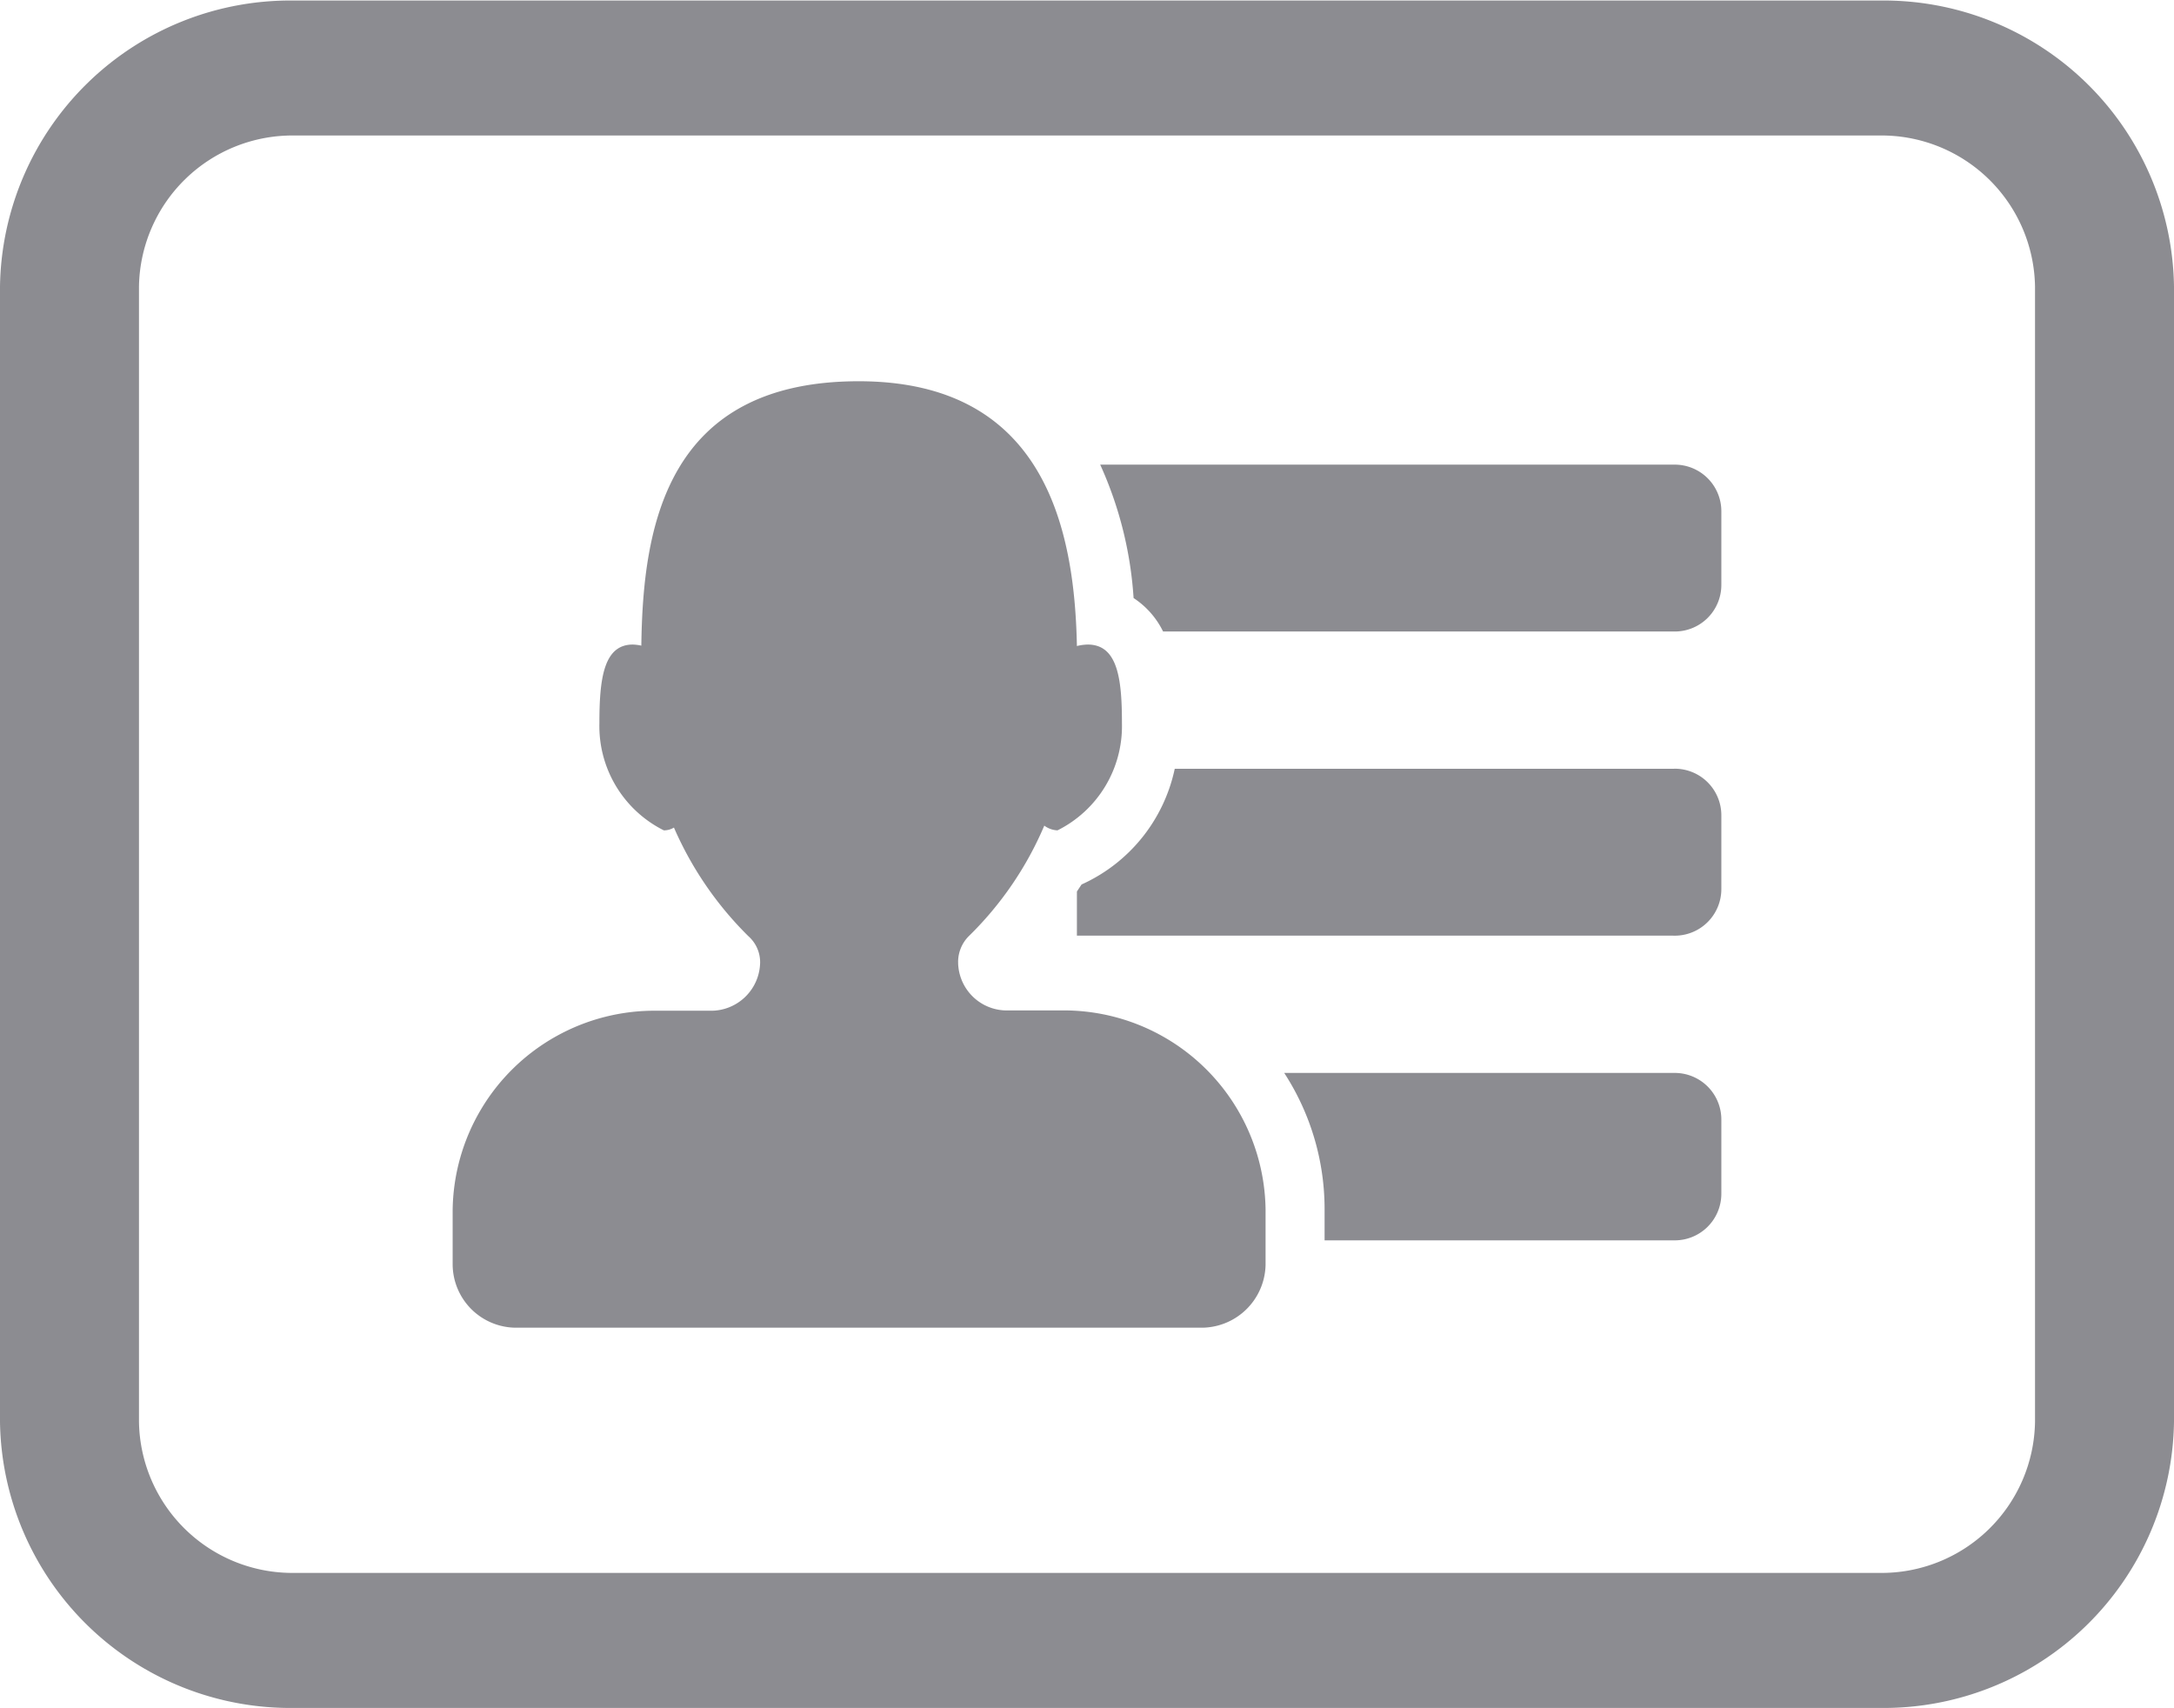 <svg xmlns="http://www.w3.org/2000/svg" width="28" height="22" viewBox="0 0 28 22">
<defs>
    <style>
      .cls-1 {
        fill: #1b1a25;
        fill-rule: evenodd;
        opacity: 0.5;
      }
    </style>
  </defs>
  <path id="ic_profile" class="cls-1" d="M1226.66,571.013h-0.68a0.627,0.627,0,0,1-.64-0.621,0.47,0.47,0,0,1,.14-0.338,4.39,4.39,0,0,0,.97-1.421,0.306,0.306,0,0,0,.17.061,1.5,1.5,0,0,0,.83-1.38c0-.559-0.05-1.013-0.44-1.013a0.631,0.631,0,0,0-.14.019c-0.03-1.517-.42-3.41-2.81-3.41-2.49,0-2.78,1.889-2.8,3.405a0.592,0.592,0,0,0-.11-0.014c-0.38,0-.43.454-0.43,1.013a1.5,1.5,0,0,0,.83,1.38,0.249,0.249,0,0,0,.13-0.036,4.469,4.469,0,0,0,.96,1.4,0.447,0.447,0,0,1,.15.338,0.632,0.632,0,0,1-.64.621h-0.68a2.6,2.6,0,0,0-2.64,2.563v0.71a0.819,0.819,0,0,0,.83.809h8.8a0.827,0.827,0,0,0,.84-0.809v-0.71A2.6,2.6,0,0,0,1226.66,571.013Zm7.9-7.029h-7.39a4.916,4.916,0,0,1,.43,1.718,1.085,1.085,0,0,1,.38.431h6.58a0.6,0.6,0,0,0,.61-0.6v-0.951A0.6,0.6,0,0,0,1234.56,563.984Zm0,3.917h-6.43a2.116,2.116,0,0,1-1.2,1.49c-0.02.031-.04,0.059-0.06,0.091v0.568h7.68a0.6,0.6,0,0,0,.62-0.6V568.5A0.6,0.6,0,0,0,1234.56,567.9Zm0,3.917h-5.02a3.217,3.217,0,0,1,.52,1.756v0.4h4.5a0.6,0.6,0,0,0,.61-0.6v-0.951A0.6,0.6,0,0,0,1234.56,571.818Zm2.65-13.811h-20.42a3.739,3.739,0,0,0-3.79,3.682v14.624a3.74,3.74,0,0,0,3.79,3.683h20.42a3.74,3.74,0,0,0,3.79-3.683V561.689A3.739,3.739,0,0,0,1237.21,558.007Zm2,18.306a1.977,1.977,0,0,1-2,1.944h-20.42a1.977,1.977,0,0,1-2-1.944V561.689a1.977,1.977,0,0,1,2-1.944h20.42a1.977,1.977,0,0,1,2,1.944v14.624Z" transform="translate(-1213 -558)"/>
</svg>
